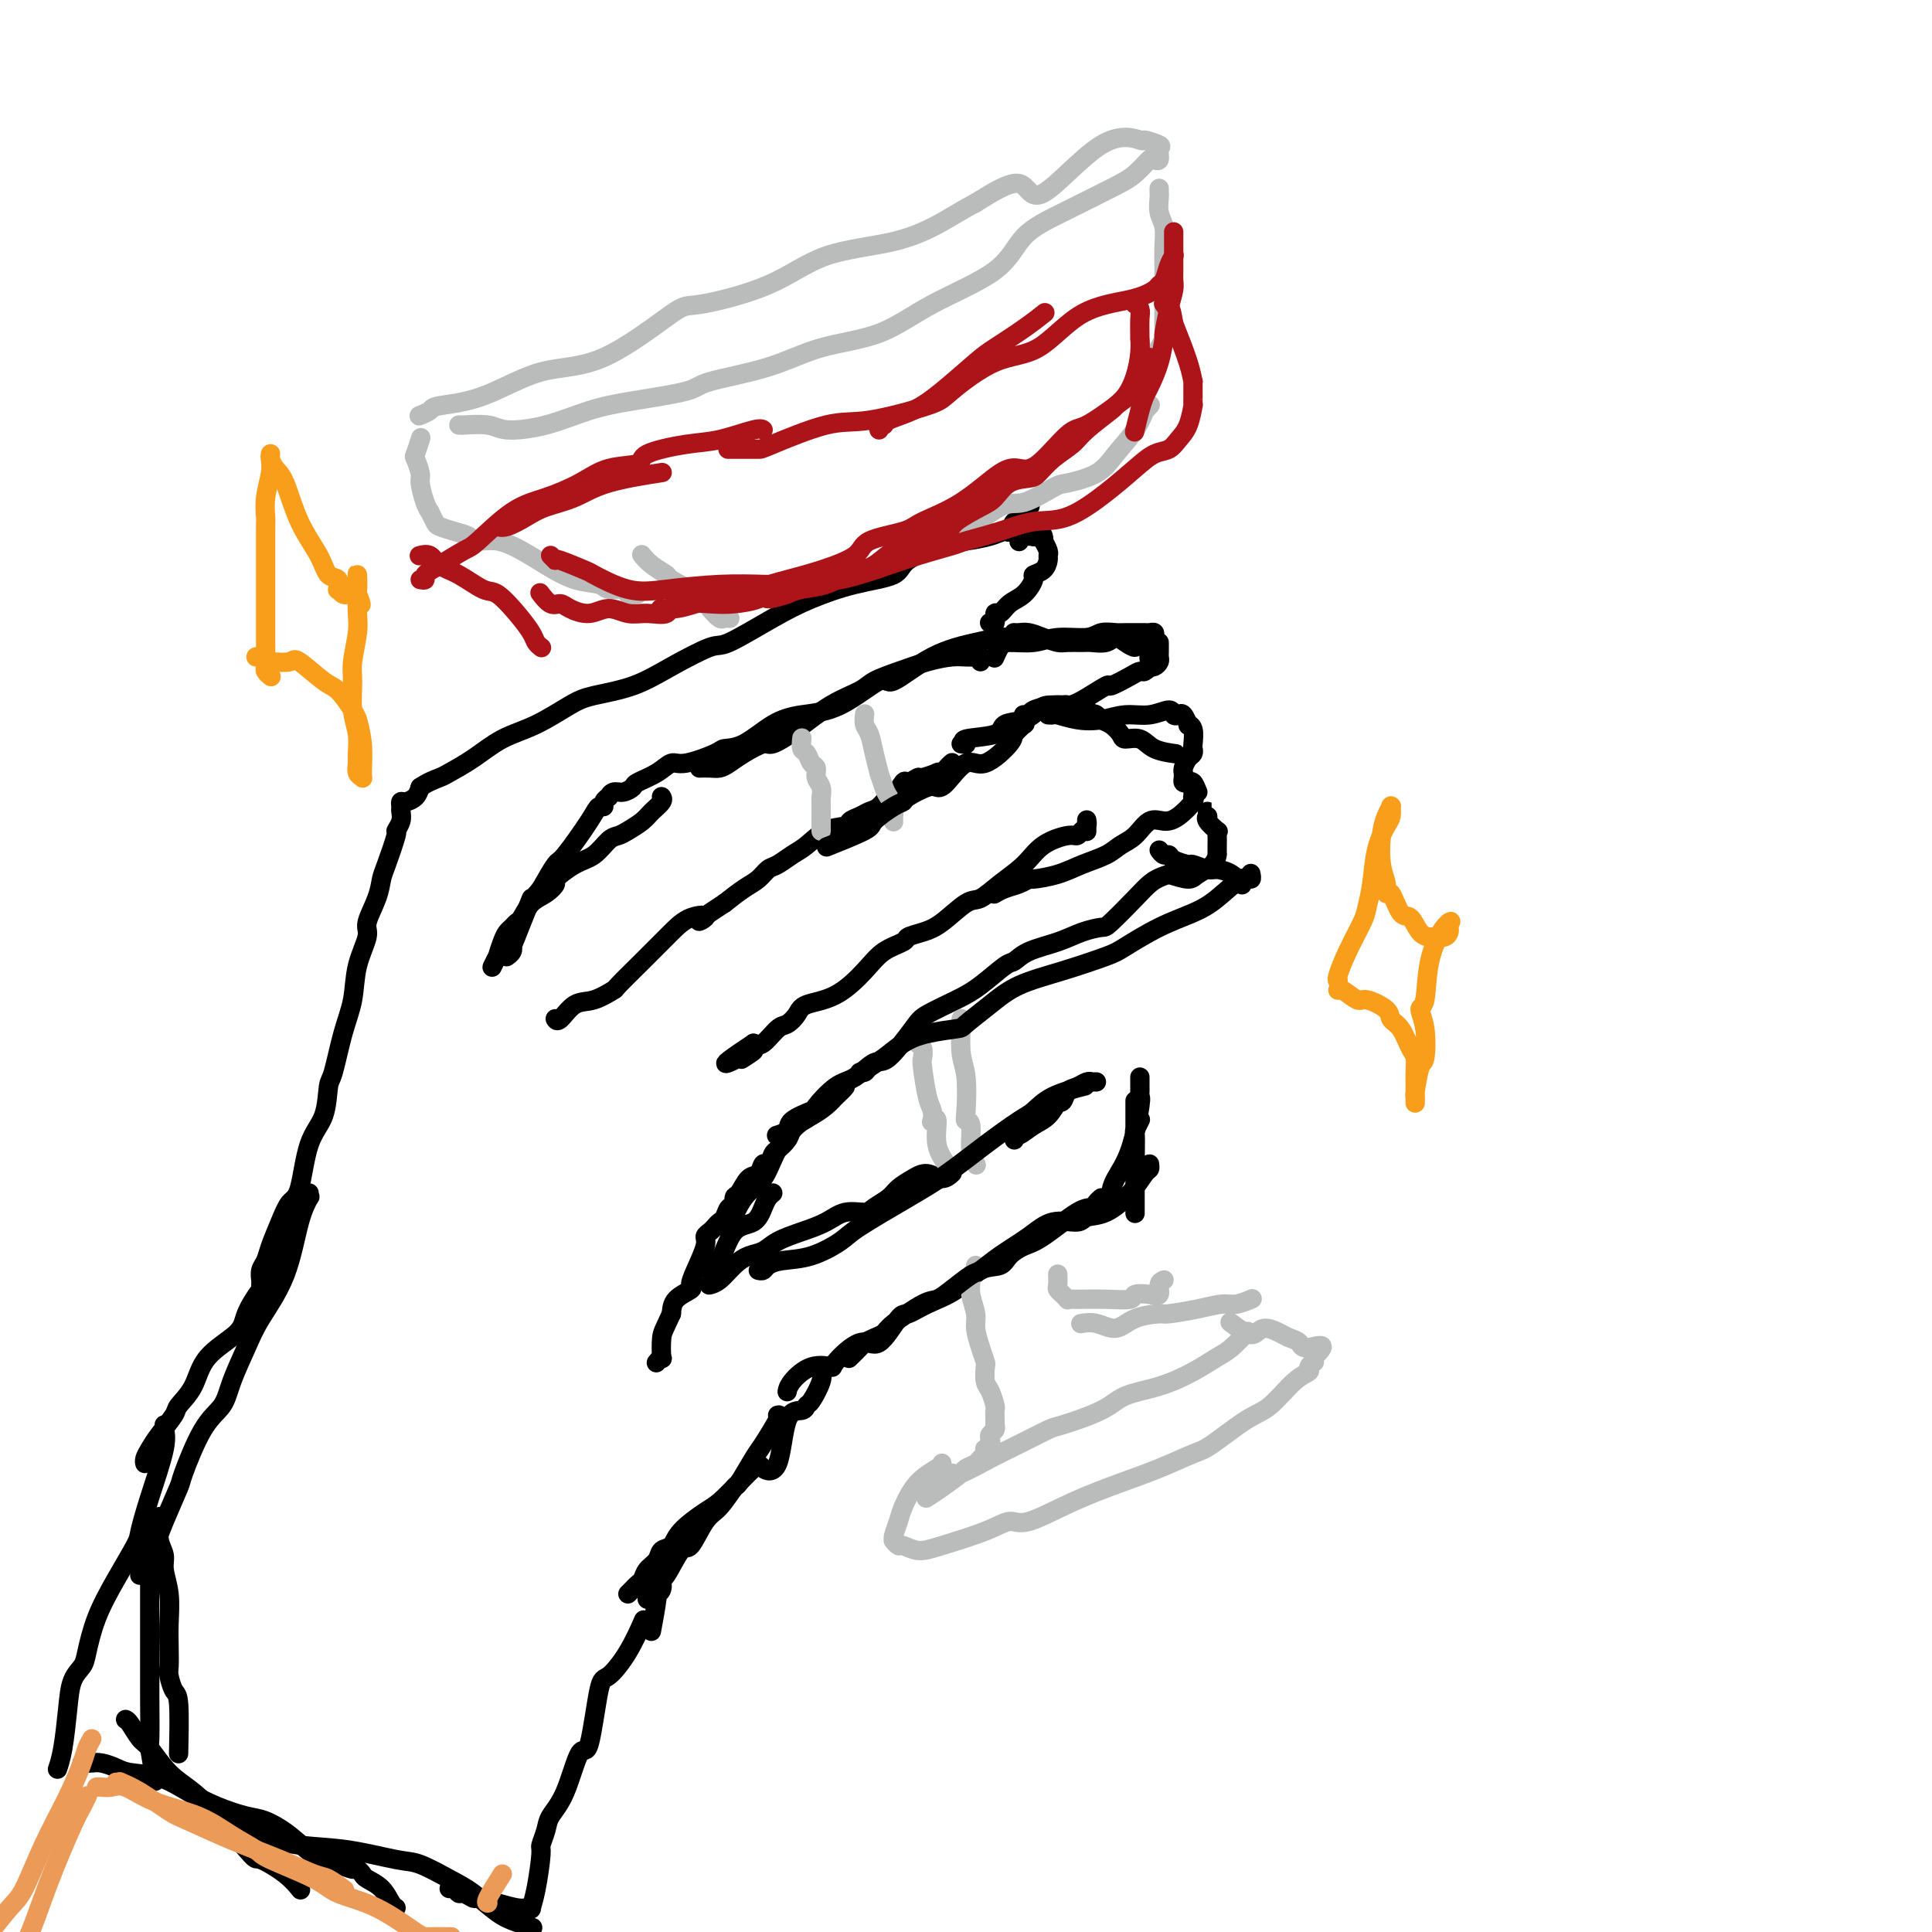 <svg viewBox='0 0 400 400' version='1.1' xmlns='http://www.w3.org/2000/svg' xmlns:xlink='http://www.w3.org/1999/xlink'><g fill='none' stroke='rgb(0,0,0)' stroke-width='4' stroke-linecap='round' stroke-linejoin='round'><path d='M54,266c0.026,-0.241 0.051,-0.482 0,-1c-0.051,-0.518 -0.180,-1.312 0,-2c0.180,-0.688 0.667,-1.270 1,-2c0.333,-0.730 0.511,-1.608 1,-3c0.489,-1.392 1.290,-3.296 2,-5c0.710,-1.704 1.328,-3.206 2,-4c0.672,-0.794 1.398,-0.879 2,-3c0.602,-2.121 1.081,-6.278 2,-9c0.919,-2.722 2.278,-4.011 3,-6c0.722,-1.989 0.808,-4.680 1,-6c0.192,-1.320 0.490,-1.271 1,-3c0.510,-1.729 1.231,-5.237 2,-8c0.769,-2.763 1.586,-4.780 2,-7c0.414,-2.220 0.426,-4.643 1,-7c0.574,-2.357 1.711,-4.647 2,-6c0.289,-1.353 -0.268,-1.768 0,-3c0.268,-1.232 1.363,-3.281 2,-5c0.637,-1.719 0.815,-3.107 1,-4c0.185,-0.893 0.375,-1.290 1,-3c0.625,-1.710 1.684,-4.734 2,-6c0.316,-1.266 -0.112,-0.774 0,-1c0.112,-0.226 0.764,-1.170 1,-2c0.236,-0.830 0.056,-1.545 0,-2c-0.056,-0.455 0.013,-0.650 0,-1c-0.013,-0.350 -0.106,-0.857 0,-1c0.106,-0.143 0.413,0.077 1,0c0.587,-0.077 1.453,-0.451 2,-1c0.547,-0.549 0.773,-1.275 1,-2'/><path d='M87,163c1.465,-1.045 3.127,-1.657 4,-2c0.873,-0.343 0.957,-0.417 2,-1c1.043,-0.583 3.045,-1.675 5,-3c1.955,-1.325 3.865,-2.881 6,-4c2.135,-1.119 4.496,-1.799 7,-3c2.504,-1.201 5.150,-2.922 7,-4c1.850,-1.078 2.902,-1.514 5,-2c2.098,-0.486 5.241,-1.021 8,-2c2.759,-0.979 5.133,-2.400 8,-4c2.867,-1.600 6.227,-3.377 8,-4c1.773,-0.623 1.961,-0.091 4,-1c2.039,-0.909 5.931,-3.257 9,-5c3.069,-1.743 5.314,-2.880 8,-4c2.686,-1.120 5.813,-2.222 9,-3c3.187,-0.778 6.436,-1.230 8,-2c1.564,-0.770 1.445,-1.857 3,-3c1.555,-1.143 4.784,-2.343 7,-3c2.216,-0.657 3.420,-0.772 5,-1c1.580,-0.228 3.538,-0.568 5,-1c1.462,-0.432 2.428,-0.955 3,-1c0.572,-0.045 0.749,0.387 1,0c0.251,-0.387 0.576,-1.593 1,-2c0.424,-0.407 0.949,-0.016 1,0c0.051,0.016 -0.371,-0.342 0,-1c0.371,-0.658 1.535,-1.617 2,-2c0.465,-0.383 0.233,-0.192 0,0'/><path d='M211,112c-0.007,0.113 -0.013,0.227 0,0c0.013,-0.227 0.046,-0.793 0,-1c-0.046,-0.207 -0.171,-0.054 0,0c0.171,0.054 0.637,0.010 1,0c0.363,-0.010 0.623,0.014 1,0c0.377,-0.014 0.872,-0.066 1,0c0.128,0.066 -0.110,0.251 0,0c0.110,-0.251 0.569,-0.936 1,-1c0.431,-0.064 0.833,0.494 1,1c0.167,0.506 0.098,0.961 0,1c-0.098,0.039 -0.224,-0.337 0,0c0.224,0.337 0.798,1.386 1,2c0.202,0.614 0.031,0.793 0,1c-0.031,0.207 0.078,0.444 0,1c-0.078,0.556 -0.342,1.433 -1,2c-0.658,0.567 -1.710,0.826 -2,1c-0.290,0.174 0.181,0.265 0,1c-0.181,0.735 -1.014,2.113 -2,3c-0.986,0.887 -2.124,1.281 -3,2c-0.876,0.719 -1.489,1.762 -2,2c-0.511,0.238 -0.921,-0.328 -1,0c-0.079,0.328 0.171,1.550 0,2c-0.171,0.450 -0.763,0.129 -1,0c-0.237,-0.129 -0.118,-0.064 0,0'/><path d='M203,137c0.009,-0.423 0.018,-0.845 0,-1c-0.018,-0.155 -0.063,-0.041 0,0c0.063,0.041 0.234,0.010 0,0c-0.234,-0.010 -0.872,-0.001 -1,0c-0.128,0.001 0.253,-0.008 0,0c-0.253,0.008 -1.139,0.033 -2,0c-0.861,-0.033 -1.698,-0.122 -3,0c-1.302,0.122 -3.070,0.457 -5,1c-1.930,0.543 -4.024,1.296 -6,2c-1.976,0.704 -3.836,1.359 -5,2c-1.164,0.641 -1.633,1.266 -3,2c-1.367,0.734 -3.633,1.575 -6,3c-2.367,1.425 -4.836,3.432 -7,5c-2.164,1.568 -4.022,2.697 -5,3c-0.978,0.303 -1.077,-0.220 -2,0c-0.923,0.220 -2.672,1.183 -4,2c-1.328,0.817 -2.237,1.487 -3,2c-0.763,0.513 -1.380,0.870 -2,1c-0.620,0.130 -1.244,0.035 -2,0c-0.756,-0.035 -1.645,-0.010 -2,0c-0.355,0.010 -0.178,0.005 0,0'/><path d='M137,165c0.013,0.017 0.027,0.035 0,0c-0.027,-0.035 -0.094,-0.122 0,0c0.094,0.122 0.348,0.453 0,1c-0.348,0.547 -1.300,1.311 -2,2c-0.700,0.689 -1.149,1.305 -2,2c-0.851,0.695 -2.106,1.469 -3,2c-0.894,0.531 -1.428,0.818 -2,1c-0.572,0.182 -1.181,0.257 -2,1c-0.819,0.743 -1.846,2.153 -3,3c-1.154,0.847 -2.434,1.132 -4,2c-1.566,0.868 -3.417,2.320 -4,3c-0.583,0.680 0.104,0.588 0,1c-0.104,0.412 -0.997,1.329 -2,2c-1.003,0.671 -2.114,1.097 -3,2c-0.886,0.903 -1.547,2.285 -2,3c-0.453,0.715 -0.700,0.764 -1,1c-0.300,0.236 -0.654,0.660 -1,1c-0.346,0.340 -0.685,0.596 -1,1c-0.315,0.404 -0.606,0.956 -1,2c-0.394,1.044 -0.890,2.581 -1,3c-0.110,0.419 0.166,-0.279 0,0c-0.166,0.279 -0.776,1.537 -1,2c-0.224,0.463 -0.064,0.132 0,0c0.064,-0.132 0.032,-0.066 0,0'/><path d='M210,131c-0.071,-0.006 -0.142,-0.012 0,0c0.142,0.012 0.498,0.042 1,0c0.502,-0.042 1.150,-0.155 2,0c0.850,0.155 1.903,0.577 3,1c1.097,0.423 2.237,0.847 3,1c0.763,0.153 1.149,0.037 2,0c0.851,-0.037 2.167,0.007 3,0c0.833,-0.007 1.184,-0.064 2,0c0.816,0.064 2.099,0.248 3,0c0.901,-0.248 1.420,-0.928 2,-1c0.580,-0.072 1.221,0.464 2,1c0.779,0.536 1.697,1.072 2,1c0.303,-0.072 -0.010,-0.751 0,-1c0.010,-0.249 0.343,-0.067 1,0c0.657,0.067 1.638,0.018 2,0c0.362,-0.018 0.103,-0.005 0,0c-0.103,0.005 -0.052,0.003 0,0'/><path d='M240,133c0.000,0.303 0.001,0.606 0,1c-0.001,0.394 -0.003,0.880 0,1c0.003,0.120 0.011,-0.125 0,0c-0.011,0.125 -0.041,0.621 0,1c0.041,0.379 0.151,0.641 0,1c-0.151,0.359 -0.565,0.814 -1,1c-0.435,0.186 -0.890,0.104 -1,0c-0.110,-0.104 0.127,-0.230 0,0c-0.127,0.230 -0.618,0.815 -1,1c-0.382,0.185 -0.655,-0.031 -1,0c-0.345,0.031 -0.764,0.310 -2,1c-1.236,0.690 -3.291,1.792 -4,2c-0.709,0.208 -0.071,-0.477 -1,0c-0.929,0.477 -3.425,2.118 -5,3c-1.575,0.882 -2.230,1.007 -3,1c-0.770,-0.007 -1.656,-0.145 -3,0c-1.344,0.145 -3.145,0.575 -4,1c-0.855,0.425 -0.765,0.846 -1,1c-0.235,0.154 -0.794,0.041 -1,0c-0.206,-0.041 -0.059,-0.012 0,0c0.059,0.012 0.029,0.006 0,0'/><path d='M197,158c0.093,-0.084 0.185,-0.167 0,0c-0.185,0.167 -0.649,0.585 -1,1c-0.351,0.415 -0.590,0.828 -1,1c-0.410,0.172 -0.993,0.103 -1,0c-0.007,-0.103 0.560,-0.241 0,0c-0.560,0.241 -2.248,0.861 -3,1c-0.752,0.139 -0.568,-0.203 -1,0c-0.432,0.203 -1.481,0.951 -2,1c-0.519,0.049 -0.509,-0.600 -1,0c-0.491,0.600 -1.482,2.451 -2,3c-0.518,0.549 -0.563,-0.204 -1,0c-0.437,0.204 -1.267,1.365 -2,2c-0.733,0.635 -1.371,0.746 -2,1c-0.629,0.254 -1.249,0.652 -2,1c-0.751,0.348 -1.632,0.645 -2,1c-0.368,0.355 -0.224,0.767 -1,1c-0.776,0.233 -2.473,0.285 -4,1c-1.527,0.715 -2.884,2.093 -4,3c-1.116,0.907 -1.992,1.345 -3,2c-1.008,0.655 -2.149,1.529 -3,2c-0.851,0.471 -1.414,0.539 -2,1c-0.586,0.461 -1.196,1.317 -2,2c-0.804,0.683 -1.801,1.195 -3,2c-1.199,0.805 -2.599,1.902 -4,3'/><path d='M150,187c-8.049,5.203 -4.671,3.712 -4,3c0.671,-0.712 -1.366,-0.645 -3,0c-1.634,0.645 -2.865,1.870 -4,3c-1.135,1.130 -2.172,2.167 -3,3c-0.828,0.833 -1.446,1.464 -3,3c-1.554,1.536 -4.045,3.978 -5,5c-0.955,1.022 -0.375,0.624 -1,1c-0.625,0.376 -2.455,1.526 -4,2c-1.545,0.474 -2.806,0.271 -4,1c-1.194,0.729 -2.320,2.391 -3,3c-0.680,0.609 -0.914,0.164 -1,0c-0.086,-0.164 -0.025,-0.047 0,0c0.025,0.047 0.012,0.023 0,0'/><path d='M217,148c0.399,0.028 0.797,0.056 1,0c0.203,-0.056 0.209,-0.196 1,0c0.791,0.196 2.366,0.727 4,1c1.634,0.273 3.327,0.287 5,0c1.673,-0.287 3.327,-0.875 5,-1c1.673,-0.125 3.365,0.213 5,0c1.635,-0.213 3.213,-0.978 4,-1c0.787,-0.022 0.784,0.698 1,1c0.216,0.302 0.650,0.187 1,0c0.350,-0.187 0.616,-0.446 1,0c0.384,0.446 0.887,1.597 1,2c0.113,0.403 -0.165,0.059 0,0c0.165,-0.059 0.774,0.168 1,1c0.226,0.832 0.071,2.268 0,3c-0.071,0.732 -0.057,0.760 0,1c0.057,0.240 0.159,0.690 0,1c-0.159,0.310 -0.578,0.478 -1,1c-0.422,0.522 -0.846,1.397 -1,2c-0.154,0.603 -0.038,0.932 0,1c0.038,0.068 -0.001,-0.127 0,0c0.001,0.127 0.042,0.575 0,1c-0.042,0.425 -0.166,0.825 0,1c0.166,0.175 0.622,0.124 1,0c0.378,-0.124 0.680,-0.321 1,0c0.320,0.321 0.660,1.161 1,2'/><path d='M250,170c0.000,-0.461 0.001,-0.923 0,-1c-0.001,-0.077 -0.002,0.230 0,0c0.002,-0.230 0.008,-0.996 0,-1c-0.008,-0.004 -0.030,0.755 0,1c0.030,0.245 0.113,-0.024 0,0c-0.113,0.024 -0.423,0.340 0,1c0.423,0.660 1.577,1.665 2,2c0.423,0.335 0.113,0.002 0,0c-0.113,-0.002 -0.030,0.329 0,1c0.030,0.671 0.008,1.682 0,2c-0.008,0.318 -0.002,-0.059 0,0c0.002,0.059 0.001,0.552 0,1c-0.001,0.448 0.000,0.851 0,1c-0.000,0.149 -0.001,0.046 0,0c0.001,-0.046 0.004,-0.034 0,0c-0.004,0.034 -0.016,0.091 0,0c0.016,-0.091 0.060,-0.328 0,0c-0.060,0.328 -0.222,1.222 -1,2c-0.778,0.778 -2.171,1.440 -3,2c-0.829,0.560 -1.094,1.017 -2,1c-0.906,-0.017 -2.453,-0.509 -4,-1'/><path d='M242,181c-2.192,0.658 -3.173,1.303 -4,2c-0.827,0.697 -1.499,1.447 -3,3c-1.501,1.553 -3.830,3.910 -5,5c-1.170,1.090 -1.182,0.912 -2,1c-0.818,0.088 -2.443,0.441 -4,1c-1.557,0.559 -3.045,1.326 -5,2c-1.955,0.674 -4.376,1.257 -6,2c-1.624,0.743 -2.452,1.645 -3,2c-0.548,0.355 -0.815,0.163 -2,1c-1.185,0.837 -3.287,2.702 -5,4c-1.713,1.298 -3.038,2.030 -5,3c-1.962,0.970 -4.562,2.179 -6,3c-1.438,0.821 -1.713,1.253 -3,3c-1.287,1.747 -3.586,4.808 -5,6c-1.414,1.192 -1.944,0.514 -3,1c-1.056,0.486 -2.637,2.136 -4,3c-1.363,0.864 -2.507,0.942 -4,2c-1.493,1.058 -3.336,3.096 -4,4c-0.664,0.904 -0.150,0.673 -1,1c-0.850,0.327 -3.065,1.212 -4,2c-0.935,0.788 -0.591,1.479 -1,2c-0.409,0.521 -1.572,0.871 -2,1c-0.428,0.129 -0.122,0.037 0,0c0.122,-0.037 0.061,-0.018 0,0'/><path d='M225,172c-0.000,0.121 -0.000,0.241 0,0c0.000,-0.241 0.000,-0.844 0,-1c-0.000,-0.156 -0.000,0.136 0,0c0.000,-0.136 0.001,-0.699 0,-1c-0.001,-0.301 -0.003,-0.341 0,0c0.003,0.341 0.012,1.062 0,1c-0.012,-0.062 -0.045,-0.908 0,-1c0.045,-0.092 0.168,0.568 0,1c-0.168,0.432 -0.627,0.635 -1,1c-0.373,0.365 -0.662,0.891 -1,1c-0.338,0.109 -0.727,-0.198 -2,0c-1.273,0.198 -3.430,0.901 -5,2c-1.570,1.099 -2.552,2.595 -4,4c-1.448,1.405 -3.363,2.719 -5,4c-1.637,1.281 -2.996,2.528 -4,3c-1.004,0.472 -1.653,0.167 -3,1c-1.347,0.833 -3.392,2.802 -5,4c-1.608,1.198 -2.777,1.624 -4,2c-1.223,0.376 -2.499,0.703 -3,1c-0.501,0.297 -0.229,0.565 -1,1c-0.771,0.435 -2.587,1.036 -4,2c-1.413,0.964 -2.423,2.290 -4,4c-1.577,1.710 -3.720,3.804 -6,5c-2.280,1.196 -4.698,1.494 -6,2c-1.302,0.506 -1.490,1.218 -2,2c-0.510,0.782 -1.343,1.632 -2,2c-0.657,0.368 -1.138,0.253 -2,1c-0.862,0.747 -2.103,2.356 -3,3c-0.897,0.644 -1.448,0.322 -2,0'/><path d='M156,216c-10.841,7.199 -3.442,3.198 -1,2c2.442,-1.198 -0.073,0.408 -1,1c-0.927,0.592 -0.265,0.169 0,0c0.265,-0.169 0.132,-0.085 0,0'/><path d='M173,227c0.011,-0.012 0.021,-0.024 0,0c-0.021,0.024 -0.074,0.086 0,0c0.074,-0.086 0.276,-0.318 0,0c-0.276,0.318 -1.028,1.187 -2,2c-0.972,0.813 -2.162,1.570 -3,2c-0.838,0.430 -1.324,0.534 -2,1c-0.676,0.466 -1.543,1.296 -2,2c-0.457,0.704 -0.504,1.283 -1,2c-0.496,0.717 -1.442,1.573 -2,2c-0.558,0.427 -0.730,0.427 -1,1c-0.270,0.573 -0.639,1.720 -1,2c-0.361,0.280 -0.714,-0.305 -1,0c-0.286,0.305 -0.507,1.501 -1,2c-0.493,0.499 -1.259,0.300 -2,1c-0.741,0.700 -1.455,2.299 -2,3c-0.545,0.701 -0.919,0.502 -1,1c-0.081,0.498 0.133,1.691 0,2c-0.133,0.309 -0.613,-0.268 -1,0c-0.387,0.268 -0.682,1.381 -1,2c-0.318,0.619 -0.658,0.743 -1,1c-0.342,0.257 -0.686,0.645 -1,1c-0.314,0.355 -0.596,0.676 -1,1c-0.404,0.324 -0.928,0.649 -1,1c-0.072,0.351 0.310,0.726 0,2c-0.310,1.274 -1.312,3.446 -2,5c-0.688,1.554 -1.061,2.489 -1,3c0.061,0.511 0.555,0.599 0,1c-0.555,0.401 -2.159,1.115 -3,2c-0.841,0.885 -0.921,1.943 -1,3'/><path d='M139,272c-1.532,3.361 -1.861,3.762 -2,5c-0.139,1.238 -0.089,3.311 0,4c0.089,0.689 0.216,-0.007 0,0c-0.216,0.007 -0.776,0.716 -1,1c-0.224,0.284 -0.112,0.142 0,0'/><path d='M147,266c-0.154,0.037 -0.309,0.074 0,0c0.309,-0.074 1.081,-0.260 2,-1c0.919,-0.740 1.984,-2.032 3,-3c1.016,-0.968 1.983,-1.610 3,-2c1.017,-0.390 2.084,-0.529 3,-1c0.916,-0.471 1.681,-1.274 3,-2c1.319,-0.726 3.192,-1.374 5,-2c1.808,-0.626 3.552,-1.232 5,-2c1.448,-0.768 2.600,-1.700 4,-2c1.400,-0.300 3.050,0.033 4,0c0.950,-0.033 1.202,-0.431 2,-1c0.798,-0.569 2.142,-1.311 3,-2c0.858,-0.689 1.228,-1.327 2,-2c0.772,-0.673 1.944,-1.382 3,-2c1.056,-0.618 1.994,-1.145 3,-1c1.006,0.145 2.078,0.962 3,1c0.922,0.038 1.692,-0.703 2,-1c0.308,-0.297 0.154,-0.148 0,0'/><path d='M210,235c0.011,0.550 0.023,1.099 0,1c-0.023,-0.099 -0.079,-0.847 0,-1c0.079,-0.153 0.293,0.288 1,0c0.707,-0.288 1.905,-1.305 3,-2c1.095,-0.695 2.085,-1.069 3,-2c0.915,-0.931 1.753,-2.420 2,-3c0.247,-0.580 -0.099,-0.250 0,0c0.099,0.250 0.643,0.421 1,0c0.357,-0.421 0.525,-1.433 1,-2c0.475,-0.567 1.255,-0.688 2,-1c0.745,-0.312 1.454,-0.816 2,-1c0.546,-0.184 0.930,-0.049 1,0c0.070,0.049 -0.173,0.013 0,0c0.173,-0.013 0.764,-0.004 1,0c0.236,0.004 0.118,0.002 0,0'/><path d='M235,228c0.000,-0.085 0.000,-0.170 0,0c0.000,0.170 0.000,0.596 0,1c0.000,0.404 0.000,0.787 0,1c0.000,0.213 -0.000,0.256 0,1c0.000,0.744 0.000,2.189 0,3c0.000,0.811 0.000,0.988 0,2c-0.000,1.012 0.000,2.858 0,4c0.000,1.142 -0.000,1.581 0,2c0.000,0.419 0.000,0.817 0,2c0.000,1.183 -0.000,3.152 0,4c0.000,0.848 0.000,0.574 0,1c-0.000,0.426 0.000,1.550 0,2c0.000,0.450 0.000,0.225 0,0'/><path d='M236,223c-0.000,0.447 -0.000,0.894 0,1c0.000,0.106 0.001,-0.129 0,0c-0.001,0.129 -0.005,0.624 0,1c0.005,0.376 0.019,0.635 0,1c-0.019,0.365 -0.072,0.837 0,1c0.072,0.163 0.269,0.018 0,2c-0.269,1.982 -1.004,6.090 -2,9c-0.996,2.910 -2.253,4.622 -3,6c-0.747,1.378 -0.985,2.422 -1,3c-0.015,0.578 0.192,0.691 0,1c-0.192,0.309 -0.782,0.814 -1,1c-0.218,0.186 -0.062,0.053 0,0c0.062,-0.053 0.031,-0.027 0,0'/><path d='M228,248c-0.351,0.303 -0.701,0.605 -1,1c-0.299,0.395 -0.545,0.882 -1,1c-0.455,0.118 -1.117,-0.133 -3,1c-1.883,1.133 -4.985,3.649 -7,5c-2.015,1.351 -2.942,1.538 -4,2c-1.058,0.462 -2.246,1.201 -3,2c-0.754,0.799 -1.074,1.658 -2,2c-0.926,0.342 -2.459,0.167 -4,1c-1.541,0.833 -3.091,2.674 -5,4c-1.909,1.326 -4.178,2.138 -6,3c-1.822,0.862 -3.197,1.776 -4,2c-0.803,0.224 -1.035,-0.241 -2,1c-0.965,1.241 -2.662,4.186 -4,5c-1.338,0.814 -2.316,-0.505 -4,0c-1.684,0.505 -4.073,2.832 -5,4c-0.927,1.168 -0.392,1.175 -1,1c-0.608,-0.175 -2.359,-0.531 -4,0c-1.641,0.531 -3.173,1.951 -4,3c-0.827,1.049 -0.951,1.728 -1,2c-0.049,0.272 -0.025,0.136 0,0'/><path d='M170,284c0.014,0.030 0.028,0.059 0,0c-0.028,-0.059 -0.100,-0.208 0,0c0.100,0.208 0.370,0.773 0,2c-0.370,1.227 -1.382,3.118 -2,4c-0.618,0.882 -0.842,0.756 -1,1c-0.158,0.244 -0.251,0.859 -1,1c-0.749,0.141 -2.154,-0.190 -3,2c-0.846,2.190 -1.133,6.903 -2,9c-0.867,2.097 -2.312,1.579 -3,1c-0.688,-0.579 -0.617,-1.220 -2,0c-1.383,1.220 -4.220,4.301 -6,6c-1.780,1.699 -2.503,2.016 -4,3c-1.497,0.984 -3.767,2.633 -5,4c-1.233,1.367 -1.430,2.450 -2,3c-0.570,0.550 -1.515,0.567 -2,1c-0.485,0.433 -0.511,1.282 -1,2c-0.489,0.718 -1.441,1.306 -2,2c-0.559,0.694 -0.724,1.492 -1,2c-0.276,0.508 -0.662,0.724 -1,1c-0.338,0.276 -0.630,0.613 -1,1c-0.370,0.387 -0.820,0.825 -1,1c-0.180,0.175 -0.090,0.088 0,0'/><path d='M60,254c-0.073,0.498 -0.146,0.997 0,1c0.146,0.003 0.510,-0.489 0,1c-0.510,1.489 -1.894,4.959 -3,7c-1.106,2.041 -1.933,2.653 -3,4c-1.067,1.347 -2.374,3.429 -3,5c-0.626,1.571 -0.572,2.632 -2,4c-1.428,1.368 -4.340,3.045 -6,5c-1.660,1.955 -2.069,4.190 -3,6c-0.931,1.810 -2.383,3.195 -3,4c-0.617,0.805 -0.400,1.028 -1,2c-0.600,0.972 -2.017,2.691 -3,4c-0.983,1.309 -1.531,2.206 -2,3c-0.469,0.794 -0.857,1.483 -1,2c-0.143,0.517 -0.041,0.862 0,1c0.041,0.138 0.020,0.069 0,0'/><path d='M33,314c-0.009,0.380 -0.017,0.761 0,1c0.017,0.239 0.061,0.337 0,1c-0.061,0.663 -0.227,1.891 0,3c0.227,1.109 0.845,2.098 1,3c0.155,0.902 -0.154,1.716 0,3c0.154,1.284 0.773,3.039 1,5c0.227,1.961 0.064,4.130 0,6c-0.064,1.870 -0.027,3.442 0,5c0.027,1.558 0.046,3.102 0,4c-0.046,0.898 -0.156,1.149 0,2c0.156,0.851 0.578,2.300 1,3c0.422,0.700 0.844,0.650 1,3c0.156,2.350 0.044,7.100 0,9c-0.044,1.900 -0.022,0.950 0,0'/><path d='M34,295c-0.005,0.408 -0.011,0.816 0,1c0.011,0.184 0.038,0.143 0,0c-0.038,-0.143 -0.140,-0.390 0,0c0.140,0.390 0.523,1.417 0,4c-0.523,2.583 -1.954,6.722 -3,10c-1.046,3.278 -1.709,5.693 -2,7c-0.291,1.307 -0.209,1.505 -1,3c-0.791,1.495 -2.453,4.289 -4,7c-1.547,2.711 -2.978,5.341 -4,8c-1.022,2.659 -1.636,5.348 -2,7c-0.364,1.652 -0.480,2.268 -1,3c-0.520,0.732 -1.446,1.580 -2,3c-0.554,1.420 -0.736,3.412 -1,6c-0.264,2.588 -0.610,5.774 -1,8c-0.390,2.226 -0.826,3.493 -1,4c-0.174,0.507 -0.087,0.253 0,0'/><path d='M17,365c0.349,-0.006 0.699,-0.012 1,0c0.301,0.012 0.554,0.043 1,0c0.446,-0.043 1.086,-0.160 2,0c0.914,0.160 2.101,0.599 3,1c0.899,0.401 1.511,0.766 3,1c1.489,0.234 3.856,0.338 6,1c2.144,0.662 4.064,1.884 6,3c1.936,1.116 3.889,2.127 6,3c2.111,0.873 4.382,1.610 6,2c1.618,0.390 2.584,0.434 4,1c1.416,0.566 3.282,1.653 5,3c1.718,1.347 3.287,2.952 5,4c1.713,1.048 3.571,1.537 5,2c1.429,0.463 2.431,0.899 3,1c0.569,0.101 0.705,-0.134 1,0c0.295,0.134 0.748,0.639 1,1c0.252,0.361 0.302,0.580 1,1c0.698,0.420 2.043,1.040 3,2c0.957,0.960 1.527,2.258 2,3c0.473,0.742 0.849,0.926 1,1c0.151,0.074 0.075,0.037 0,0'/><path d='M93,391c0.324,-0.122 0.648,-0.244 1,0c0.352,0.244 0.733,0.853 1,1c0.267,0.147 0.421,-0.167 1,0c0.579,0.167 1.584,0.815 2,1c0.416,0.185 0.245,-0.095 1,0c0.755,0.095 2.436,0.564 4,1c1.564,0.436 3.010,0.841 4,1c0.990,0.159 1.523,0.074 2,0c0.477,-0.074 0.897,-0.137 1,0c0.103,0.137 -0.113,0.472 0,0c0.113,-0.472 0.553,-1.753 1,-4c0.447,-2.247 0.899,-5.460 1,-7c0.101,-1.540 -0.149,-1.407 0,-2c0.149,-0.593 0.697,-1.914 1,-3c0.303,-1.086 0.361,-1.938 1,-3c0.639,-1.062 1.860,-2.334 3,-5c1.140,-2.666 2.198,-6.727 3,-8c0.802,-1.273 1.347,0.243 2,-2c0.653,-2.243 1.415,-8.245 2,-11c0.585,-2.755 0.992,-2.264 2,-3c1.008,-0.736 2.618,-2.698 4,-5c1.382,-2.302 2.538,-4.943 3,-6c0.462,-1.057 0.231,-0.528 0,0'/><path d='M134,331c-0.000,0.089 -0.000,0.178 0,0c0.000,-0.178 0.001,-0.621 0,-1c-0.001,-0.379 -0.002,-0.692 0,-1c0.002,-0.308 0.008,-0.612 0,-1c-0.008,-0.388 -0.030,-0.861 1,-2c1.030,-1.139 3.111,-2.944 4,-4c0.889,-1.056 0.585,-1.361 1,-2c0.415,-0.639 1.547,-1.611 2,-2c0.453,-0.389 0.226,-0.194 0,0'/></g>
<g fill='none' stroke='rgb(186,187,187)' stroke-width='4' stroke-linecap='round' stroke-linejoin='round'><path d='M190,215c0.030,0.438 0.060,0.876 0,1c-0.060,0.124 -0.209,-0.066 0,0c0.209,0.066 0.778,0.387 1,1c0.222,0.613 0.098,1.516 0,2c-0.098,0.484 -0.171,0.547 0,2c0.171,1.453 0.586,4.294 1,6c0.414,1.706 0.827,2.276 1,3c0.173,0.724 0.106,1.603 0,2c-0.106,0.397 -0.252,0.314 0,0c0.252,-0.314 0.903,-0.857 1,0c0.097,0.857 -0.358,3.115 0,5c0.358,1.885 1.531,3.396 2,4c0.469,0.604 0.235,0.302 0,0'/><path d='M199,211c-0.008,0.042 -0.016,0.084 0,0c0.016,-0.084 0.056,-0.296 0,1c-0.056,1.296 -0.207,4.098 0,6c0.207,1.902 0.772,2.904 1,5c0.228,2.096 0.117,5.287 0,7c-0.117,1.713 -0.241,1.948 0,2c0.241,0.052 0.848,-0.079 1,1c0.152,1.079 -0.151,3.367 0,5c0.151,1.633 0.758,2.609 1,3c0.242,0.391 0.121,0.195 0,0'/><path d='M202,262c0.116,0.323 0.231,0.646 0,1c-0.231,0.354 -0.809,0.740 -1,1c-0.191,0.260 0.004,0.393 0,1c-0.004,0.607 -0.208,1.686 0,3c0.208,1.314 0.826,2.861 1,4c0.174,1.139 -0.098,1.870 0,3c0.098,1.130 0.565,2.657 1,4c0.435,1.343 0.838,2.500 1,3c0.162,0.500 0.082,0.342 0,1c-0.082,0.658 -0.166,2.130 0,3c0.166,0.870 0.580,1.137 1,2c0.420,0.863 0.844,2.321 1,3c0.156,0.679 0.043,0.577 0,1c-0.043,0.423 -0.015,1.370 0,2c0.015,0.630 0.018,0.942 0,1c-0.018,0.058 -0.056,-0.140 0,0c0.056,0.140 0.208,0.616 0,1c-0.208,0.384 -0.774,0.677 -1,1c-0.226,0.323 -0.112,0.678 0,1c0.112,0.322 0.223,0.611 0,1c-0.223,0.389 -0.779,0.878 -1,1c-0.221,0.122 -0.105,-0.121 0,0c0.105,0.121 0.199,0.608 0,1c-0.199,0.392 -0.692,0.689 -1,1c-0.308,0.311 -0.430,0.637 -1,1c-0.570,0.363 -1.589,0.763 -2,1c-0.411,0.237 -0.213,0.311 -1,1c-0.787,0.689 -2.558,1.993 -4,3c-1.442,1.007 -2.555,1.716 -3,2c-0.445,0.284 -0.223,0.142 0,0'/><path d='M196,305c-0.007,-0.104 -0.013,-0.207 0,0c0.013,0.207 0.046,0.726 0,1c-0.046,0.274 -0.171,0.303 0,0c0.171,-0.303 0.638,-0.940 1,-1c0.362,-0.060 0.619,0.455 2,0c1.381,-0.455 3.885,-1.882 6,-3c2.115,-1.118 3.840,-1.927 6,-3c2.160,-1.073 4.753,-2.408 6,-3c1.247,-0.592 1.147,-0.440 3,-1c1.853,-0.560 5.658,-1.831 8,-3c2.342,-1.169 3.221,-2.237 5,-3c1.779,-0.763 4.460,-1.221 7,-2c2.540,-0.779 4.940,-1.880 7,-3c2.060,-1.120 3.779,-2.259 5,-3c1.221,-0.741 1.944,-1.084 3,-2c1.056,-0.916 2.445,-2.405 3,-3c0.555,-0.595 0.278,-0.298 0,0'/><path d='M259,269c-0.074,0.032 -0.148,0.064 0,0c0.148,-0.064 0.519,-0.223 0,0c-0.519,0.223 -1.928,0.830 -3,1c-1.072,0.170 -1.805,-0.097 -3,0c-1.195,0.097 -2.850,0.556 -5,1c-2.150,0.444 -4.795,0.872 -6,1c-1.205,0.128 -0.971,-0.043 -2,0c-1.029,0.043 -3.320,0.299 -5,1c-1.680,0.701 -2.749,1.848 -4,2c-1.251,0.152 -2.683,-0.690 -4,-1c-1.317,-0.310 -2.519,-0.089 -3,0c-0.481,0.089 -0.240,0.044 0,0'/><path d='M195,303c-0.004,0.016 -0.008,0.031 0,0c0.008,-0.031 0.028,-0.109 0,0c-0.028,0.109 -0.102,0.403 -1,1c-0.898,0.597 -2.619,1.495 -4,3c-1.381,1.505 -2.424,3.618 -3,5c-0.576,1.382 -0.687,2.035 -1,3c-0.313,0.965 -0.828,2.243 -1,3c-0.172,0.757 0.001,0.991 0,1c-0.001,0.009 -0.175,-0.209 0,0c0.175,0.209 0.700,0.846 1,1c0.300,0.154 0.377,-0.174 1,0c0.623,0.174 1.793,0.848 3,1c1.207,0.152 2.450,-0.220 5,-1c2.550,-0.780 6.406,-1.969 9,-3c2.594,-1.031 3.927,-1.903 5,-2c1.073,-0.097 1.887,0.580 4,0c2.113,-0.580 5.524,-2.417 9,-4c3.476,-1.583 7.017,-2.910 10,-4c2.983,-1.090 5.409,-1.941 8,-3c2.591,-1.059 5.347,-2.325 7,-3c1.653,-0.675 2.202,-0.758 4,-2c1.798,-1.242 4.845,-3.642 7,-5c2.155,-1.358 3.418,-1.674 5,-3c1.582,-1.326 3.482,-3.661 5,-5c1.518,-1.339 2.656,-1.682 3,-2c0.344,-0.318 -0.104,-0.611 0,-1c0.104,-0.389 0.759,-0.874 1,-1c0.241,-0.126 0.069,0.107 0,0c-0.069,-0.107 -0.034,-0.553 0,-1'/><path d='M272,281c3.736,-3.500 0.575,-2.249 -1,-2c-1.575,0.249 -1.563,-0.504 -2,-1c-0.437,-0.496 -1.323,-0.733 -2,-1c-0.677,-0.267 -1.145,-0.562 -2,-1c-0.855,-0.438 -2.096,-1.018 -3,-1c-0.904,0.018 -1.469,0.634 -2,1c-0.531,0.366 -1.028,0.483 -2,0c-0.972,-0.483 -2.421,-1.567 -3,-2c-0.579,-0.433 -0.290,-0.217 0,0'/><path d='M241,265c-0.459,0.198 -0.918,0.397 -1,1c-0.082,0.603 0.213,1.612 0,2c-0.213,0.388 -0.936,0.157 -2,0c-1.064,-0.157 -2.471,-0.238 -3,0c-0.529,0.238 -0.179,0.797 -1,1c-0.821,0.203 -2.812,0.050 -5,0c-2.188,-0.050 -4.571,0.001 -6,0c-1.429,-0.001 -1.903,-0.056 -2,0c-0.097,0.056 0.184,0.224 0,0c-0.184,-0.224 -0.834,-0.838 -1,-1c-0.166,-0.162 0.152,0.128 0,0c-0.152,-0.128 -0.773,-0.673 -1,-1c-0.227,-0.327 -0.061,-0.434 0,-1c0.061,-0.566 0.017,-1.590 0,-2c-0.017,-0.410 -0.009,-0.205 0,0'/><path d='M170,172c0.000,0.075 0.000,0.149 0,0c-0.000,-0.149 -0.000,-0.522 0,-1c0.000,-0.478 0.001,-1.062 0,-1c-0.001,0.062 -0.004,0.771 0,0c0.004,-0.771 0.016,-3.023 0,-4c-0.016,-0.977 -0.060,-0.680 0,-1c0.060,-0.320 0.224,-1.256 0,-2c-0.224,-0.744 -0.834,-1.297 -1,-2c-0.166,-0.703 0.113,-1.555 0,-2c-0.113,-0.445 -0.619,-0.484 -1,-1c-0.381,-0.516 -0.638,-1.509 -1,-2c-0.362,-0.491 -0.828,-0.478 -1,-1c-0.172,-0.522 -0.049,-1.578 0,-2c0.049,-0.422 0.025,-0.211 0,0'/><path d='M185,170c-0.002,0.126 -0.004,0.252 0,0c0.004,-0.252 0.012,-0.881 0,-1c-0.012,-0.119 -0.046,0.271 0,0c0.046,-0.271 0.171,-1.204 0,-2c-0.171,-0.796 -0.637,-1.454 -1,-2c-0.363,-0.546 -0.622,-0.979 -1,-2c-0.378,-1.021 -0.876,-2.629 -1,-3c-0.124,-0.371 0.124,0.496 0,0c-0.124,-0.496 -0.622,-2.354 -1,-4c-0.378,-1.646 -0.637,-3.080 -1,-4c-0.363,-0.920 -0.828,-1.325 -1,-2c-0.172,-0.675 -0.049,-1.622 0,-2c0.049,-0.378 0.025,-0.189 0,0'/><path d='M151,128c0.095,0.011 0.191,0.023 0,0c-0.191,-0.023 -0.668,-0.080 -1,0c-0.332,0.080 -0.517,0.296 -1,0c-0.483,-0.296 -1.263,-1.104 -2,-2c-0.737,-0.896 -1.431,-1.880 -3,-3c-1.569,-1.120 -4.014,-2.378 -5,-3c-0.986,-0.622 -0.512,-0.610 -1,-1c-0.488,-0.390 -1.939,-1.182 -3,-2c-1.061,-0.818 -1.732,-1.662 -2,-2c-0.268,-0.338 -0.134,-0.169 0,0'/><path d='M132,123c-0.815,0.121 -1.630,0.241 -2,0c-0.370,-0.241 -0.296,-0.844 -1,-1c-0.704,-0.156 -2.186,0.135 -3,0c-0.814,-0.135 -0.962,-0.695 -2,-1c-1.038,-0.305 -2.968,-0.354 -5,-1c-2.032,-0.646 -4.168,-1.889 -6,-3c-1.832,-1.111 -3.361,-2.090 -5,-3c-1.639,-0.910 -3.388,-1.750 -5,-2c-1.612,-0.250 -3.086,0.089 -4,0c-0.914,-0.089 -1.268,-0.606 -2,-1c-0.732,-0.394 -1.842,-0.665 -3,-1c-1.158,-0.335 -2.366,-0.735 -3,-1c-0.634,-0.265 -0.696,-0.397 -1,-1c-0.304,-0.603 -0.851,-1.679 -1,-2c-0.149,-0.321 0.100,0.113 0,0c-0.100,-0.113 -0.550,-0.773 -1,-2c-0.450,-1.227 -0.902,-3.019 -1,-4c-0.098,-0.981 0.156,-1.150 0,-2c-0.156,-0.850 -0.722,-2.383 -1,-3c-0.278,-0.617 -0.267,-0.320 0,-1c0.267,-0.680 0.791,-2.337 1,-3c0.209,-0.663 0.105,-0.331 0,0'/><path d='M95,88c0.555,-0.009 1.110,-0.018 1,0c-0.110,0.018 -0.885,0.062 0,0c0.885,-0.062 3.430,-0.229 5,0c1.570,0.229 2.165,0.854 4,1c1.835,0.146 4.910,-0.187 8,-1c3.090,-0.813 6.196,-2.106 9,-3c2.804,-0.894 5.307,-1.387 9,-2c3.693,-0.613 8.574,-1.344 11,-2c2.426,-0.656 2.395,-1.237 5,-2c2.605,-0.763 7.845,-1.710 12,-3c4.155,-1.290 7.224,-2.925 11,-4c3.776,-1.075 8.259,-1.591 12,-3c3.741,-1.409 6.741,-3.711 11,-6c4.259,-2.289 9.777,-4.565 13,-7c3.223,-2.435 4.153,-5.028 6,-7c1.847,-1.972 4.613,-3.324 8,-5c3.387,-1.676 7.395,-3.677 10,-5c2.605,-1.323 3.807,-1.969 5,-3c1.193,-1.031 2.375,-2.447 3,-3c0.625,-0.553 0.692,-0.244 1,0c0.308,0.244 0.858,0.421 1,0c0.142,-0.421 -0.125,-1.440 0,-2c0.125,-0.560 0.640,-0.659 0,-1c-0.640,-0.341 -2.435,-0.922 -3,-1c-0.565,-0.078 0.100,0.346 -1,0c-1.100,-0.346 -3.965,-1.464 -8,1c-4.035,2.464 -9.240,8.510 -12,10c-2.760,1.490 -3.074,-1.574 -5,-2c-1.926,-0.426 -5.463,1.787 -9,4'/><path d='M202,42c-2.562,1.309 -4.466,2.583 -7,4c-2.534,1.417 -5.698,2.977 -10,4c-4.302,1.023 -9.741,1.507 -14,3c-4.259,1.493 -7.337,3.993 -12,6c-4.663,2.007 -10.911,3.522 -14,4c-3.089,0.478 -3.021,-0.079 -6,2c-2.979,2.079 -9.007,6.794 -14,9c-4.993,2.206 -8.953,1.901 -13,3c-4.047,1.099 -8.181,3.601 -12,5c-3.819,1.399 -7.323,1.695 -9,2c-1.677,0.305 -1.529,0.621 -2,1c-0.471,0.379 -1.563,0.823 -2,1c-0.437,0.177 -0.218,0.089 0,0'/><path d='M240,39c-0.008,0.383 -0.016,0.765 0,1c0.016,0.235 0.057,0.321 0,1c-0.057,0.679 -0.211,1.949 0,3c0.211,1.051 0.789,1.884 1,3c0.211,1.116 0.057,2.517 0,4c-0.057,1.483 -0.015,3.048 0,4c0.015,0.952 0.005,1.290 0,2c-0.005,0.710 -0.005,1.791 0,3c0.005,1.209 0.015,2.545 0,4c-0.015,1.455 -0.056,3.029 0,4c0.056,0.971 0.207,1.338 0,2c-0.207,0.662 -0.774,1.618 -1,2c-0.226,0.382 -0.113,0.191 0,0'/><path d='M238,84c0.122,-0.137 0.245,-0.274 0,0c-0.245,0.274 -0.856,0.958 -1,1c-0.144,0.042 0.179,-0.560 0,0c-0.179,0.560 -0.859,2.280 -2,4c-1.141,1.720 -2.742,3.439 -4,5c-1.258,1.561 -2.173,2.963 -4,4c-1.827,1.037 -4.565,1.710 -6,2c-1.435,0.290 -1.565,0.199 -3,1c-1.435,0.801 -4.175,2.495 -6,3c-1.825,0.505 -2.735,-0.180 -5,1c-2.265,1.180 -5.886,4.223 -8,5c-2.114,0.777 -2.723,-0.714 -4,-1c-1.277,-0.286 -3.222,0.633 -4,1c-0.778,0.367 -0.389,0.184 0,0'/></g>
<g fill='none' stroke='rgb(173,20,25)' stroke-width='4' stroke-linecap='round' stroke-linejoin='round'><path d='M103,109c-0.127,-0.047 -0.254,-0.095 0,0c0.254,0.095 0.890,0.331 2,0c1.110,-0.331 2.695,-1.231 4,-2c1.305,-0.769 2.330,-1.408 4,-2c1.670,-0.592 3.984,-1.138 6,-2c2.016,-0.862 3.735,-2.040 7,-3c3.265,-0.960 8.076,-1.703 10,-2c1.924,-0.297 0.962,-0.149 0,0'/><path d='M151,93c-0.253,-0.000 -0.505,-0.001 0,0c0.505,0.001 1.769,0.003 3,0c1.231,-0.003 2.431,-0.011 3,0c0.569,0.011 0.507,0.039 3,-1c2.493,-1.039 7.542,-3.147 11,-4c3.458,-0.853 5.324,-0.450 9,-1c3.676,-0.550 9.160,-2.052 12,-3c2.840,-0.948 3.035,-1.342 5,-3c1.965,-1.658 5.700,-4.580 9,-6c3.300,-1.420 6.165,-1.336 9,-3c2.835,-1.664 5.638,-5.074 9,-7c3.362,-1.926 7.282,-2.368 10,-3c2.718,-0.632 4.235,-1.455 5,-2c0.765,-0.545 0.780,-0.812 1,-1c0.220,-0.188 0.647,-0.298 1,-1c0.353,-0.702 0.634,-1.997 1,-3c0.366,-1.003 0.819,-1.715 1,-2c0.181,-0.285 0.091,-0.142 0,0'/><path d='M235,63c-0.113,-0.622 -0.227,-1.244 0,-1c0.227,0.244 0.793,1.355 1,2c0.207,0.645 0.053,0.826 0,2c-0.053,1.174 -0.006,3.343 0,4c0.006,0.657 -0.031,-0.199 0,0c0.031,0.199 0.128,1.451 0,3c-0.128,1.549 -0.482,3.394 -1,5c-0.518,1.606 -1.201,2.971 -2,4c-0.799,1.029 -1.715,1.720 -2,2c-0.285,0.280 0.061,0.148 -1,1c-1.061,0.852 -3.528,2.687 -5,4c-1.472,1.313 -1.948,2.104 -3,3c-1.052,0.896 -2.680,1.896 -4,3c-1.320,1.104 -2.332,2.311 -3,3c-0.668,0.689 -0.992,0.860 -2,1c-1.008,0.140 -2.701,0.251 -4,1c-1.299,0.749 -2.203,2.137 -3,3c-0.797,0.863 -1.486,1.200 -3,2c-1.514,0.800 -3.853,2.061 -5,3c-1.147,0.939 -1.101,1.554 -2,2c-0.899,0.446 -2.744,0.721 -4,1c-1.256,0.279 -1.925,0.560 -3,1c-1.075,0.440 -2.558,1.039 -4,2c-1.442,0.961 -2.844,2.285 -4,3c-1.156,0.715 -2.067,0.821 -3,1c-0.933,0.179 -1.889,0.429 -3,1c-1.111,0.571 -2.376,1.461 -4,2c-1.624,0.539 -3.607,0.725 -5,1c-1.393,0.275 -2.197,0.637 -3,1'/><path d='M163,123c-5.957,1.966 -4.350,0.381 -4,0c0.350,-0.381 -0.558,0.441 -2,1c-1.442,0.559 -3.417,0.853 -5,1c-1.583,0.147 -2.772,0.146 -5,0c-2.228,-0.146 -5.495,-0.436 -7,0c-1.505,0.436 -1.248,1.600 -2,2c-0.752,0.400 -2.512,0.038 -4,0c-1.488,-0.038 -2.702,0.248 -4,0c-1.298,-0.248 -2.679,-1.031 -4,-1c-1.321,0.031 -2.582,0.877 -4,1c-1.418,0.123 -2.993,-0.475 -4,-1c-1.007,-0.525 -1.445,-0.976 -2,-1c-0.555,-0.024 -1.226,0.378 -2,0c-0.774,-0.378 -1.650,-1.537 -2,-2c-0.350,-0.463 -0.175,-0.232 0,0'/><path d='M114,115c0.413,0.407 0.827,0.814 1,1c0.173,0.186 0.106,0.152 0,0c-0.106,-0.152 -0.249,-0.422 1,0c1.249,0.422 3.891,1.535 5,2c1.109,0.465 0.685,0.282 2,1c1.315,0.718 4.369,2.336 7,3c2.631,0.664 4.837,0.374 8,0c3.163,-0.374 7.282,-0.830 11,-1c3.718,-0.170 7.035,-0.052 9,0c1.965,0.052 2.577,0.040 5,0c2.423,-0.040 6.656,-0.107 11,-1c4.344,-0.893 8.799,-2.611 13,-4c4.201,-1.389 8.147,-2.449 10,-3c1.853,-0.551 1.614,-0.593 3,-1c1.386,-0.407 4.397,-1.179 7,-2c2.603,-0.821 4.797,-1.691 7,-2c2.203,-0.309 4.414,-0.057 7,-1c2.586,-0.943 5.546,-3.081 8,-5c2.454,-1.919 4.401,-3.617 6,-5c1.599,-1.383 2.849,-2.449 4,-3c1.151,-0.551 2.203,-0.588 3,-1c0.797,-0.412 1.338,-1.201 2,-2c0.662,-0.799 1.445,-1.610 2,-3c0.555,-1.390 0.881,-3.361 1,-4c0.119,-0.639 0.030,0.055 0,0c-0.030,-0.055 -0.003,-0.857 0,-2c0.003,-1.143 -0.020,-2.626 0,-3c0.020,-0.374 0.082,0.361 0,0c-0.082,-0.361 -0.309,-1.817 -1,-4c-0.691,-2.183 -1.845,-5.091 -3,-8'/><path d='M243,67c-0.631,-3.869 -0.708,-3.042 -1,-3c-0.292,0.042 -0.798,-0.702 -1,-1c-0.202,-0.298 -0.101,-0.149 0,0'/><path d='M238,74c0.013,0.452 0.026,0.905 0,1c-0.026,0.095 -0.090,-0.167 0,0c0.090,0.167 0.334,0.763 0,2c-0.334,1.237 -1.244,3.114 -2,4c-0.756,0.886 -1.356,0.781 -2,1c-0.644,0.219 -1.330,0.763 -3,2c-1.670,1.237 -4.323,3.167 -6,4c-1.677,0.833 -2.377,0.568 -4,2c-1.623,1.432 -4.168,4.561 -6,6c-1.832,1.439 -2.951,1.187 -4,1c-1.049,-0.187 -2.029,-0.308 -4,1c-1.971,1.308 -4.933,4.044 -8,6c-3.067,1.956 -6.240,3.133 -8,4c-1.760,0.867 -2.107,1.426 -4,2c-1.893,0.574 -5.333,1.165 -7,2c-1.667,0.835 -1.561,1.916 -3,3c-1.439,1.084 -4.425,2.170 -7,3c-2.575,0.830 -4.740,1.402 -7,2c-2.260,0.598 -4.614,1.222 -6,2c-1.386,0.778 -1.804,1.711 -3,2c-1.196,0.289 -3.168,-0.066 -5,0c-1.832,0.066 -3.522,0.554 -5,1c-1.478,0.446 -2.744,0.851 -4,1c-1.256,0.149 -2.502,0.043 -3,0c-0.498,-0.043 -0.249,-0.021 0,0'/><path d='M112,134c0.100,0.077 0.199,0.153 0,0c-0.199,-0.153 -0.698,-0.536 -1,-1c-0.302,-0.464 -0.408,-1.010 -1,-2c-0.592,-0.990 -1.671,-2.425 -3,-4c-1.329,-1.575 -2.908,-3.291 -4,-4c-1.092,-0.709 -1.698,-0.411 -3,-1c-1.302,-0.589 -3.302,-2.067 -5,-3c-1.698,-0.933 -3.094,-1.322 -4,-2c-0.906,-0.678 -1.321,-1.644 -2,-2c-0.679,-0.356 -1.623,-0.102 -2,0c-0.377,0.102 -0.189,0.051 0,0'/><path d='M87,120c0.476,0.076 0.953,0.151 1,0c0.047,-0.151 -0.334,-0.530 0,-1c0.334,-0.470 1.385,-1.031 3,-2c1.615,-0.969 3.796,-2.345 5,-3c1.204,-0.655 1.432,-0.589 3,-2c1.568,-1.411 4.477,-4.300 7,-6c2.523,-1.700 4.659,-2.213 7,-3c2.341,-0.787 4.887,-1.850 7,-3c2.113,-1.150 3.794,-2.387 6,-3c2.206,-0.613 4.937,-0.603 6,-1c1.063,-0.397 0.456,-1.203 2,-2c1.544,-0.797 5.237,-1.587 8,-2c2.763,-0.413 4.596,-0.451 7,-1c2.404,-0.549 5.378,-1.609 7,-2c1.622,-0.391 1.892,-0.112 2,0c0.108,0.112 0.054,0.056 0,0'/><path d='M182,89c-0.114,-0.442 -0.228,-0.885 0,-1c0.228,-0.115 0.799,0.096 1,0c0.201,-0.096 0.032,-0.499 1,-1c0.968,-0.501 3.073,-1.099 5,-2c1.927,-0.901 3.676,-2.105 6,-4c2.324,-1.895 5.222,-4.480 7,-6c1.778,-1.520 2.435,-1.974 4,-3c1.565,-1.026 4.037,-2.622 6,-4c1.963,-1.378 3.418,-2.536 4,-3c0.582,-0.464 0.291,-0.232 0,0'/><path d='M243,49c0.000,-0.486 0.000,-0.972 0,-1c-0.000,-0.028 -0.000,0.401 0,1c0.000,0.599 0.001,1.367 0,2c-0.001,0.633 -0.003,1.132 0,2c0.003,0.868 0.011,2.104 0,3c-0.011,0.896 -0.041,1.452 0,2c0.041,0.548 0.153,1.089 0,2c-0.153,0.911 -0.569,2.191 -1,4c-0.431,1.809 -0.875,4.147 -1,5c-0.125,0.853 0.069,0.222 0,1c-0.069,0.778 -0.400,2.966 -1,5c-0.600,2.034 -1.467,3.915 -2,5c-0.533,1.085 -0.730,1.373 -1,2c-0.270,0.627 -0.611,1.592 -1,3c-0.389,1.408 -0.825,3.259 -1,4c-0.175,0.741 -0.087,0.370 0,0'/></g>
<g fill='none' stroke='rgb(0,0,0)' stroke-width='4' stroke-linecap='round' stroke-linejoin='round'><path d='M209,132c0.131,0.018 0.263,0.035 0,0c-0.263,-0.035 -0.919,-0.123 -2,0c-1.081,0.123 -2.586,0.456 -5,1c-2.414,0.544 -5.737,1.297 -9,3c-3.263,1.703 -6.468,4.355 -8,5c-1.532,0.645 -1.392,-0.717 -3,0c-1.608,0.717 -4.963,3.512 -8,5c-3.037,1.488 -5.754,1.668 -8,2c-2.246,0.332 -4.019,0.815 -6,2c-1.981,1.185 -4.168,3.072 -6,4c-1.832,0.928 -3.307,0.895 -4,1c-0.693,0.105 -0.603,0.346 -2,1c-1.397,0.654 -4.282,1.719 -6,2c-1.718,0.281 -2.270,-0.222 -3,0c-0.730,0.222 -1.638,1.169 -3,2c-1.362,0.831 -3.178,1.547 -4,2c-0.822,0.453 -0.650,0.642 -1,1c-0.350,0.358 -1.222,0.883 -2,1c-0.778,0.117 -1.461,-0.175 -2,0c-0.539,0.175 -0.932,0.816 -1,1c-0.068,0.184 0.189,-0.090 0,0c-0.189,0.090 -0.825,0.543 -1,1c-0.175,0.457 0.109,0.917 0,1c-0.109,0.083 -0.612,-0.213 -1,0c-0.388,0.213 -0.661,0.933 -2,3c-1.339,2.067 -3.745,5.479 -5,7c-1.255,1.521 -1.359,1.149 -2,2c-0.641,0.851 -1.821,2.926 -3,5'/><path d='M112,184c-2.530,3.171 -1.854,1.599 -2,2c-0.146,0.401 -1.115,2.777 -2,5c-0.885,2.223 -1.687,4.295 -2,5c-0.313,0.705 -0.135,0.045 0,0c0.135,-0.045 0.229,0.526 0,1c-0.229,0.474 -0.780,0.850 -1,1c-0.220,0.150 -0.110,0.075 0,0'/><path d='M206,136c-0.085,0.194 -0.171,0.388 0,0c0.171,-0.388 0.598,-1.357 1,-2c0.402,-0.643 0.778,-0.961 2,-1c1.222,-0.039 3.290,0.200 5,0c1.710,-0.200 3.063,-0.838 5,-1c1.937,-0.162 4.458,0.153 6,0c1.542,-0.153 2.105,-0.773 3,-1c0.895,-0.227 2.123,-0.061 3,0c0.877,0.061 1.402,0.015 2,0c0.598,-0.015 1.270,-0.001 2,0c0.730,0.001 1.517,-0.012 2,0c0.483,0.012 0.662,0.047 1,0c0.338,-0.047 0.837,-0.177 1,0c0.163,0.177 -0.009,0.661 0,1c0.009,0.339 0.198,0.534 0,1c-0.198,0.466 -0.784,1.202 -1,2c-0.216,0.798 -0.062,1.656 0,2c0.062,0.344 0.031,0.172 0,0'/><path d='M199,154c0.596,0.098 1.191,0.196 1,0c-0.191,-0.196 -1.169,-0.686 0,-1c1.169,-0.314 4.486,-0.452 6,-1c1.514,-0.548 1.225,-1.506 2,-2c0.775,-0.494 2.612,-0.526 4,-1c1.388,-0.474 2.326,-1.391 3,-2c0.674,-0.609 1.084,-0.909 2,-1c0.916,-0.091 2.339,0.028 3,0c0.661,-0.028 0.559,-0.201 1,0c0.441,0.201 1.425,0.777 2,1c0.575,0.223 0.742,0.095 1,0c0.258,-0.095 0.608,-0.156 1,0c0.392,0.156 0.825,0.528 1,1c0.175,0.472 0.091,1.043 0,1c-0.091,-0.043 -0.189,-0.699 0,-1c0.189,-0.301 0.665,-0.248 1,0c0.335,0.248 0.530,0.692 1,1c0.470,0.308 1.215,0.481 2,1c0.785,0.519 1.608,1.382 2,2c0.392,0.618 0.351,0.989 1,1c0.649,0.011 1.988,-0.337 3,0c1.012,0.337 1.695,1.360 3,2c1.305,0.640 3.230,0.897 4,1c0.770,0.103 0.385,0.051 0,0'/><path d='M247,163c-0.005,0.307 -0.010,0.614 0,1c0.010,0.386 0.036,0.850 0,1c-0.036,0.150 -0.134,-0.015 0,0c0.134,0.015 0.500,0.210 0,1c-0.500,0.790 -1.867,2.175 -3,3c-1.133,0.825 -2.034,1.089 -3,1c-0.966,-0.089 -1.997,-0.529 -3,0c-1.003,0.529 -1.978,2.029 -3,3c-1.022,0.971 -2.092,1.413 -3,2c-0.908,0.587 -1.653,1.319 -3,2c-1.347,0.681 -3.294,1.310 -5,2c-1.706,0.690 -3.170,1.442 -5,2c-1.830,0.558 -4.025,0.924 -5,1c-0.975,0.076 -0.731,-0.137 -1,0c-0.269,0.137 -1.051,0.624 -2,1c-0.949,0.376 -2.063,0.640 -3,1c-0.937,0.360 -1.696,0.817 -2,1c-0.304,0.183 -0.152,0.091 0,0'/><path d='M212,149c-0.062,0.476 -0.123,0.953 0,1c0.123,0.047 0.432,-0.335 0,0c-0.432,0.335 -1.603,1.386 -2,2c-0.397,0.614 -0.018,0.792 -1,2c-0.982,1.208 -3.325,3.446 -5,4c-1.675,0.554 -2.684,-0.577 -4,0c-1.316,0.577 -2.940,2.862 -4,4c-1.060,1.138 -1.555,1.129 -2,1c-0.445,-0.129 -0.838,-0.378 -2,0c-1.162,0.378 -3.093,1.384 -4,2c-0.907,0.616 -0.791,0.842 -1,1c-0.209,0.158 -0.744,0.250 -2,1c-1.256,0.750 -3.234,2.160 -4,3c-0.766,0.840 -0.322,1.111 -2,2c-1.678,0.889 -5.480,2.397 -7,3c-1.520,0.603 -0.760,0.302 0,0'/><path d='M240,176c0.316,0.444 0.632,0.889 1,1c0.368,0.111 0.788,-0.110 1,0c0.212,0.110 0.216,0.551 1,1c0.784,0.449 2.349,0.907 3,1c0.651,0.093 0.388,-0.178 1,0c0.612,0.178 2.098,0.805 3,1c0.902,0.195 1.221,-0.040 2,0c0.779,0.040 2.017,0.357 3,1c0.983,0.643 1.709,1.612 2,2c0.291,0.388 0.145,0.194 0,0'/><path d='M259,181c-0.028,-0.140 -0.056,-0.281 0,0c0.056,0.281 0.195,0.983 0,1c-0.195,0.017 -0.724,-0.651 -2,0c-1.276,0.651 -3.299,2.621 -5,4c-1.701,1.379 -3.081,2.168 -5,3c-1.919,0.832 -4.378,1.706 -7,3c-2.622,1.294 -5.406,3.009 -7,4c-1.594,0.991 -1.997,1.257 -4,2c-2.003,0.743 -5.607,1.964 -9,3c-3.393,1.036 -6.574,1.888 -9,3c-2.426,1.112 -4.098,2.485 -6,4c-1.902,1.515 -4.035,3.172 -5,4c-0.965,0.828 -0.763,0.827 -2,1c-1.237,0.173 -3.914,0.519 -6,1c-2.086,0.481 -3.582,1.095 -5,2c-1.418,0.905 -2.758,2.099 -4,3c-1.242,0.901 -2.384,1.510 -3,2c-0.616,0.490 -0.704,0.863 -1,1c-0.296,0.137 -0.799,0.039 -1,0c-0.201,-0.039 -0.101,-0.020 0,0'/><path d='M175,225c-0.342,0.424 -0.684,0.848 -2,2c-1.316,1.152 -3.604,3.032 -5,4c-1.396,0.968 -1.898,1.024 -3,2c-1.102,0.976 -2.804,2.872 -4,5c-1.196,2.128 -1.888,4.488 -3,6c-1.112,1.512 -2.646,2.176 -4,4c-1.354,1.824 -2.530,4.807 -3,6c-0.470,1.193 -0.235,0.597 0,0'/><path d='M160,247c-0.343,0.283 -0.686,0.566 -1,1c-0.314,0.434 -0.599,1.020 -1,2c-0.401,0.980 -0.917,2.354 -2,3c-1.083,0.646 -2.734,0.565 -4,2c-1.266,1.435 -2.149,4.386 -3,6c-0.851,1.614 -1.672,1.890 -2,2c-0.328,0.110 -0.164,0.055 0,0'/><path d='M157,263c0.364,0.085 0.727,0.171 1,0c0.273,-0.171 0.454,-0.598 1,-1c0.546,-0.402 1.456,-0.778 3,-1c1.544,-0.222 3.722,-0.290 6,-1c2.278,-0.710 4.655,-2.061 6,-3c1.345,-0.939 1.659,-1.467 4,-3c2.341,-1.533 6.709,-4.072 10,-6c3.291,-1.928 5.504,-3.244 8,-5c2.496,-1.756 5.276,-3.952 8,-6c2.724,-2.048 5.393,-3.946 7,-5c1.607,-1.054 2.152,-1.262 3,-2c0.848,-0.738 1.997,-2.006 4,-3c2.003,-0.994 4.858,-1.712 6,-2c1.142,-0.288 0.571,-0.144 0,0'/><path d='M236,232c-0.030,0.060 -0.061,0.120 0,0c0.061,-0.120 0.212,-0.421 0,0c-0.212,0.421 -0.789,1.563 -1,2c-0.211,0.437 -0.057,0.169 0,1c0.057,0.831 0.015,2.762 0,4c-0.015,1.238 -0.004,1.782 0,2c0.004,0.218 0.002,0.109 0,0'/><path d='M238,241c0.055,0.400 0.109,0.800 0,1c-0.109,0.200 -0.383,0.202 -1,1c-0.617,0.798 -1.578,2.394 -3,4c-1.422,1.606 -3.305,3.223 -5,4c-1.695,0.777 -3.201,0.714 -4,1c-0.799,0.286 -0.890,0.921 -2,1c-1.110,0.079 -3.240,-0.398 -5,0c-1.760,0.398 -3.149,1.671 -5,3c-1.851,1.329 -4.162,2.714 -6,4c-1.838,1.286 -3.202,2.474 -4,3c-0.798,0.526 -1.030,0.389 -2,1c-0.970,0.611 -2.679,1.971 -4,3c-1.321,1.029 -2.255,1.729 -3,2c-0.745,0.271 -1.303,0.114 -3,1c-1.697,0.886 -4.533,2.813 -6,4c-1.467,1.187 -1.563,1.632 -2,2c-0.437,0.368 -1.214,0.659 -2,1c-0.786,0.341 -1.582,0.730 -2,1c-0.418,0.270 -0.459,0.419 -1,1c-0.541,0.581 -1.583,1.595 -2,2c-0.417,0.405 -0.208,0.203 0,0'/><path d='M161,293c0.303,-0.093 0.605,-0.186 0,1c-0.605,1.186 -2.119,3.652 -3,5c-0.881,1.348 -1.131,1.579 -2,3c-0.869,1.421 -2.358,4.032 -3,5c-0.642,0.968 -0.436,0.293 -1,1c-0.564,0.707 -1.899,2.796 -3,4c-1.101,1.204 -1.970,1.522 -3,3c-1.030,1.478 -2.222,4.115 -3,5c-0.778,0.885 -1.141,0.017 -2,1c-0.859,0.983 -2.215,3.816 -3,5c-0.785,1.184 -0.999,0.718 -1,1c-0.001,0.282 0.210,1.313 0,2c-0.210,0.687 -0.840,1.029 -1,1c-0.160,-0.029 0.149,-0.431 0,1c-0.149,1.431 -0.757,4.695 -1,6c-0.243,1.305 -0.122,0.653 0,0'/><path d='M64,247c-0.046,0.502 -0.092,1.004 0,1c0.092,-0.004 0.321,-0.514 0,0c-0.321,0.514 -1.192,2.051 -2,5c-0.808,2.949 -1.552,7.310 -3,11c-1.448,3.690 -3.600,6.708 -5,9c-1.400,2.292 -2.046,3.858 -3,6c-0.954,2.142 -2.214,4.859 -3,7c-0.786,2.141 -1.096,3.706 -2,5c-0.904,1.294 -2.402,2.316 -4,5c-1.598,2.684 -3.296,7.030 -4,9c-0.704,1.970 -0.413,1.565 -1,3c-0.587,1.435 -2.052,4.711 -3,7c-0.948,2.289 -1.378,3.593 -2,5c-0.622,1.407 -1.437,2.917 -2,4c-0.563,1.083 -0.875,1.738 -1,2c-0.125,0.262 -0.062,0.131 0,0'/><path d='M31,322c-0.000,-0.202 -0.000,-0.403 0,0c0.000,0.403 0.000,1.411 0,2c-0.000,0.589 -0.000,0.760 0,2c0.000,1.240 0.000,3.549 0,5c-0.000,1.451 -0.001,2.043 0,4c0.001,1.957 0.004,5.279 0,8c-0.004,2.721 -0.015,4.842 0,8c0.015,3.158 0.056,7.352 0,9c-0.056,1.648 -0.207,0.752 0,2c0.207,1.248 0.774,4.642 1,6c0.226,1.358 0.113,0.679 0,0'/><path d='M26,356c0.233,0.109 0.465,0.218 1,1c0.535,0.782 1.372,2.235 2,3c0.628,0.765 1.048,0.840 2,2c0.952,1.160 2.437,3.405 4,5c1.563,1.595 3.205,2.541 5,4c1.795,1.459 3.742,3.432 6,6c2.258,2.568 4.826,5.732 6,7c1.174,1.268 0.954,0.639 2,1c1.046,0.361 3.359,1.713 5,3c1.641,1.287 2.612,2.511 3,3c0.388,0.489 0.194,0.245 0,0'/><path d='M45,377c0.419,0.018 0.839,0.036 1,0c0.161,-0.036 0.064,-0.127 0,0c-0.064,0.127 -0.096,0.472 1,1c1.096,0.528 3.319,1.239 6,2c2.681,0.761 5.819,1.572 9,2c3.181,0.428 6.404,0.472 10,1c3.596,0.528 7.564,1.538 10,2c2.436,0.462 3.341,0.375 5,1c1.659,0.625 4.074,1.961 6,3c1.926,1.039 3.364,1.781 5,3c1.636,1.219 3.469,2.914 5,4c1.531,1.086 2.758,1.562 4,2c1.242,0.438 2.498,0.840 3,1c0.502,0.160 0.251,0.080 0,0'/></g>
<g fill='none' stroke='rgb(236,154,87)' stroke-width='4' stroke-linecap='round' stroke-linejoin='round'><path d='M19,360c-0.367,0.655 -0.735,1.309 -1,2c-0.265,0.691 -0.429,1.418 -1,3c-0.571,1.582 -1.550,4.020 -3,7c-1.450,2.980 -3.371,6.502 -5,10c-1.629,3.498 -2.966,6.973 -4,9c-1.034,2.027 -1.766,2.607 -3,4c-1.234,1.393 -2.970,3.600 -4,5c-1.030,1.400 -1.354,1.992 -2,3c-0.646,1.008 -1.613,2.431 -2,3c-0.387,0.569 -0.193,0.285 0,0'/><path d='M18,372c0.085,-0.179 0.170,-0.357 0,0c-0.170,0.357 -0.594,1.250 -1,2c-0.406,0.750 -0.795,1.356 -2,4c-1.205,2.644 -3.227,7.325 -5,12c-1.773,4.675 -3.298,9.344 -5,13c-1.702,3.656 -3.580,6.300 -5,8c-1.420,1.700 -2.382,2.458 -3,3c-0.618,0.542 -0.891,0.869 -1,1c-0.109,0.131 -0.055,0.065 0,0'/><path d='M24,369c0.500,0.031 1.000,0.061 1,0c-0.000,-0.061 -0.500,-0.215 0,0c0.500,0.215 2.000,0.798 4,2c2.000,1.202 4.500,3.023 6,4c1.500,0.977 2.000,1.111 4,2c2.000,0.889 5.500,2.533 9,4c3.500,1.467 7.001,2.758 10,4c2.999,1.242 5.494,2.436 7,3c1.506,0.564 2.021,0.498 3,1c0.979,0.502 2.423,1.572 3,2c0.577,0.428 0.289,0.214 0,0'/><path d='M20,370c0.255,-0.020 0.509,-0.040 1,0c0.491,0.040 1.217,0.138 2,0c0.783,-0.138 1.621,-0.514 3,0c1.379,0.514 3.297,1.918 6,3c2.703,1.082 6.191,1.844 9,3c2.809,1.156 4.940,2.708 7,4c2.060,1.292 4.049,2.325 5,3c0.951,0.675 0.864,0.994 3,2c2.136,1.006 6.495,2.700 9,4c2.505,1.300 3.155,2.205 5,3c1.845,0.795 4.884,1.481 8,3c3.116,1.519 6.309,3.871 8,5c1.691,1.129 1.878,1.035 3,1c1.122,-0.035 3.178,-0.010 4,0c0.822,0.010 0.411,0.005 0,0'/><path d='M104,388c-1.267,2.000 -2.533,4.000 -3,5c-0.467,1.000 -0.133,1.000 0,1c0.133,0.000 0.067,0.000 0,0'/></g>
<g fill='none' stroke='rgb(249,158,27)' stroke-width='4' stroke-linecap='round' stroke-linejoin='round'><path d='M277,203c0.038,0.006 0.076,0.012 0,0c-0.076,-0.012 -0.266,-0.041 0,-1c0.266,-0.959 0.987,-2.849 2,-5c1.013,-2.151 2.316,-4.562 3,-6c0.684,-1.438 0.747,-1.904 1,-3c0.253,-1.096 0.695,-2.823 1,-5c0.305,-2.177 0.474,-4.803 1,-7c0.526,-2.197 1.410,-3.963 2,-5c0.590,-1.037 0.887,-1.345 1,-2c0.113,-0.655 0.041,-1.658 0,-2c-0.041,-0.342 -0.050,-0.024 0,0c0.050,0.024 0.161,-0.247 0,0c-0.161,0.247 -0.594,1.013 -1,2c-0.406,0.987 -0.786,2.194 -1,4c-0.214,1.806 -0.262,4.212 0,6c0.262,1.788 0.833,2.960 1,4c0.167,1.040 -0.069,1.949 0,2c0.069,0.051 0.442,-0.757 1,0c0.558,0.757 1.300,3.078 2,4c0.700,0.922 1.357,0.444 2,1c0.643,0.556 1.272,2.146 2,3c0.728,0.854 1.554,0.972 2,1c0.446,0.028 0.512,-0.035 1,0c0.488,0.035 1.399,0.167 2,0c0.601,-0.167 0.893,-0.632 1,-1c0.107,-0.368 0.029,-0.637 0,-1c-0.029,-0.363 -0.008,-0.818 0,-1c0.008,-0.182 0.004,-0.091 0,0'/><path d='M300,191c0.873,-0.383 0.055,-0.342 -1,1c-1.055,1.342 -2.349,3.985 -3,7c-0.651,3.015 -0.661,6.400 -1,8c-0.339,1.600 -1.009,1.413 -1,2c0.009,0.587 0.696,1.946 1,4c0.304,2.054 0.225,4.803 0,6c-0.225,1.197 -0.596,0.842 -1,2c-0.404,1.158 -0.840,3.831 -1,5c-0.160,1.169 -0.043,0.835 0,1c0.043,0.165 0.011,0.828 0,1c-0.011,0.172 -0.002,-0.146 0,0c0.002,0.146 -0.002,0.757 0,0c0.002,-0.757 0.009,-2.882 0,-4c-0.009,-1.118 -0.034,-1.230 0,-2c0.034,-0.770 0.128,-2.198 0,-3c-0.128,-0.802 -0.479,-0.980 -1,-2c-0.521,-1.020 -1.212,-2.884 -2,-4c-0.788,-1.116 -1.671,-1.483 -2,-2c-0.329,-0.517 -0.102,-1.182 -1,-2c-0.898,-0.818 -2.920,-1.788 -4,-2c-1.080,-0.212 -1.217,0.335 -2,0c-0.783,-0.335 -2.211,-1.552 -3,-2c-0.789,-0.448 -0.940,-0.128 -1,0c-0.060,0.128 -0.030,0.064 0,0'/><path d='M56,140c0.113,0.088 0.226,0.176 0,0c-0.226,-0.176 -0.793,-0.618 -1,-1c-0.207,-0.382 -0.056,-0.706 0,-1c0.056,-0.294 0.015,-0.559 0,-3c-0.015,-2.441 -0.005,-7.057 0,-10c0.005,-2.943 0.005,-4.212 0,-7c-0.005,-2.788 -0.015,-7.093 0,-9c0.015,-1.907 0.057,-1.415 0,-2c-0.057,-0.585 -0.211,-2.248 0,-4c0.211,-1.752 0.789,-3.594 1,-5c0.211,-1.406 0.056,-2.375 0,-3c-0.056,-0.625 -0.013,-0.907 0,-1c0.013,-0.093 -0.005,0.004 0,0c0.005,-0.004 0.033,-0.110 0,0c-0.033,0.110 -0.129,0.437 0,1c0.129,0.563 0.481,1.363 1,2c0.519,0.637 1.204,1.111 2,3c0.796,1.889 1.702,5.194 3,8c1.298,2.806 2.988,5.115 4,7c1.012,1.885 1.346,3.346 2,4c0.654,0.654 1.629,0.501 2,1c0.371,0.499 0.137,1.650 0,2c-0.137,0.350 -0.178,-0.102 0,0c0.178,0.102 0.573,0.759 1,1c0.427,0.241 0.884,0.065 1,0c0.116,-0.065 -0.110,-0.019 0,0c0.110,0.019 0.555,0.009 1,0'/><path d='M73,123c2.856,4.342 1.498,1.196 1,0c-0.498,-1.196 -0.134,-0.441 0,-1c0.134,-0.559 0.037,-2.431 0,-3c-0.037,-0.569 -0.014,0.165 0,1c0.014,0.835 0.018,1.771 0,3c-0.018,1.229 -0.058,2.750 0,4c0.058,1.250 0.216,2.227 0,4c-0.216,1.773 -0.804,4.341 -1,6c-0.196,1.659 0.000,2.408 0,4c-0.000,1.592 -0.197,4.027 0,6c0.197,1.973 0.789,3.485 1,5c0.211,1.515 0.042,3.034 0,4c-0.042,0.966 0.042,1.380 0,2c-0.042,0.620 -0.211,1.447 0,2c0.211,0.553 0.803,0.832 1,1c0.197,0.168 -0.001,0.223 0,-1c0.001,-1.223 0.201,-3.725 0,-6c-0.201,-2.275 -0.803,-4.322 -1,-5c-0.197,-0.678 0.010,0.014 0,0c-0.010,-0.014 -0.238,-0.732 -1,-2c-0.762,-1.268 -2.058,-3.086 -3,-4c-0.942,-0.914 -1.531,-0.926 -3,-2c-1.469,-1.074 -3.819,-3.212 -5,-4c-1.181,-0.788 -1.195,-0.225 -2,0c-0.805,0.225 -2.403,0.113 -4,0'/><path d='M56,137c-2.845,-1.155 -2.958,-1.042 -3,-1c-0.042,0.042 -0.012,0.012 0,0c0.012,-0.012 0.006,-0.006 0,0'/></g>
</svg>